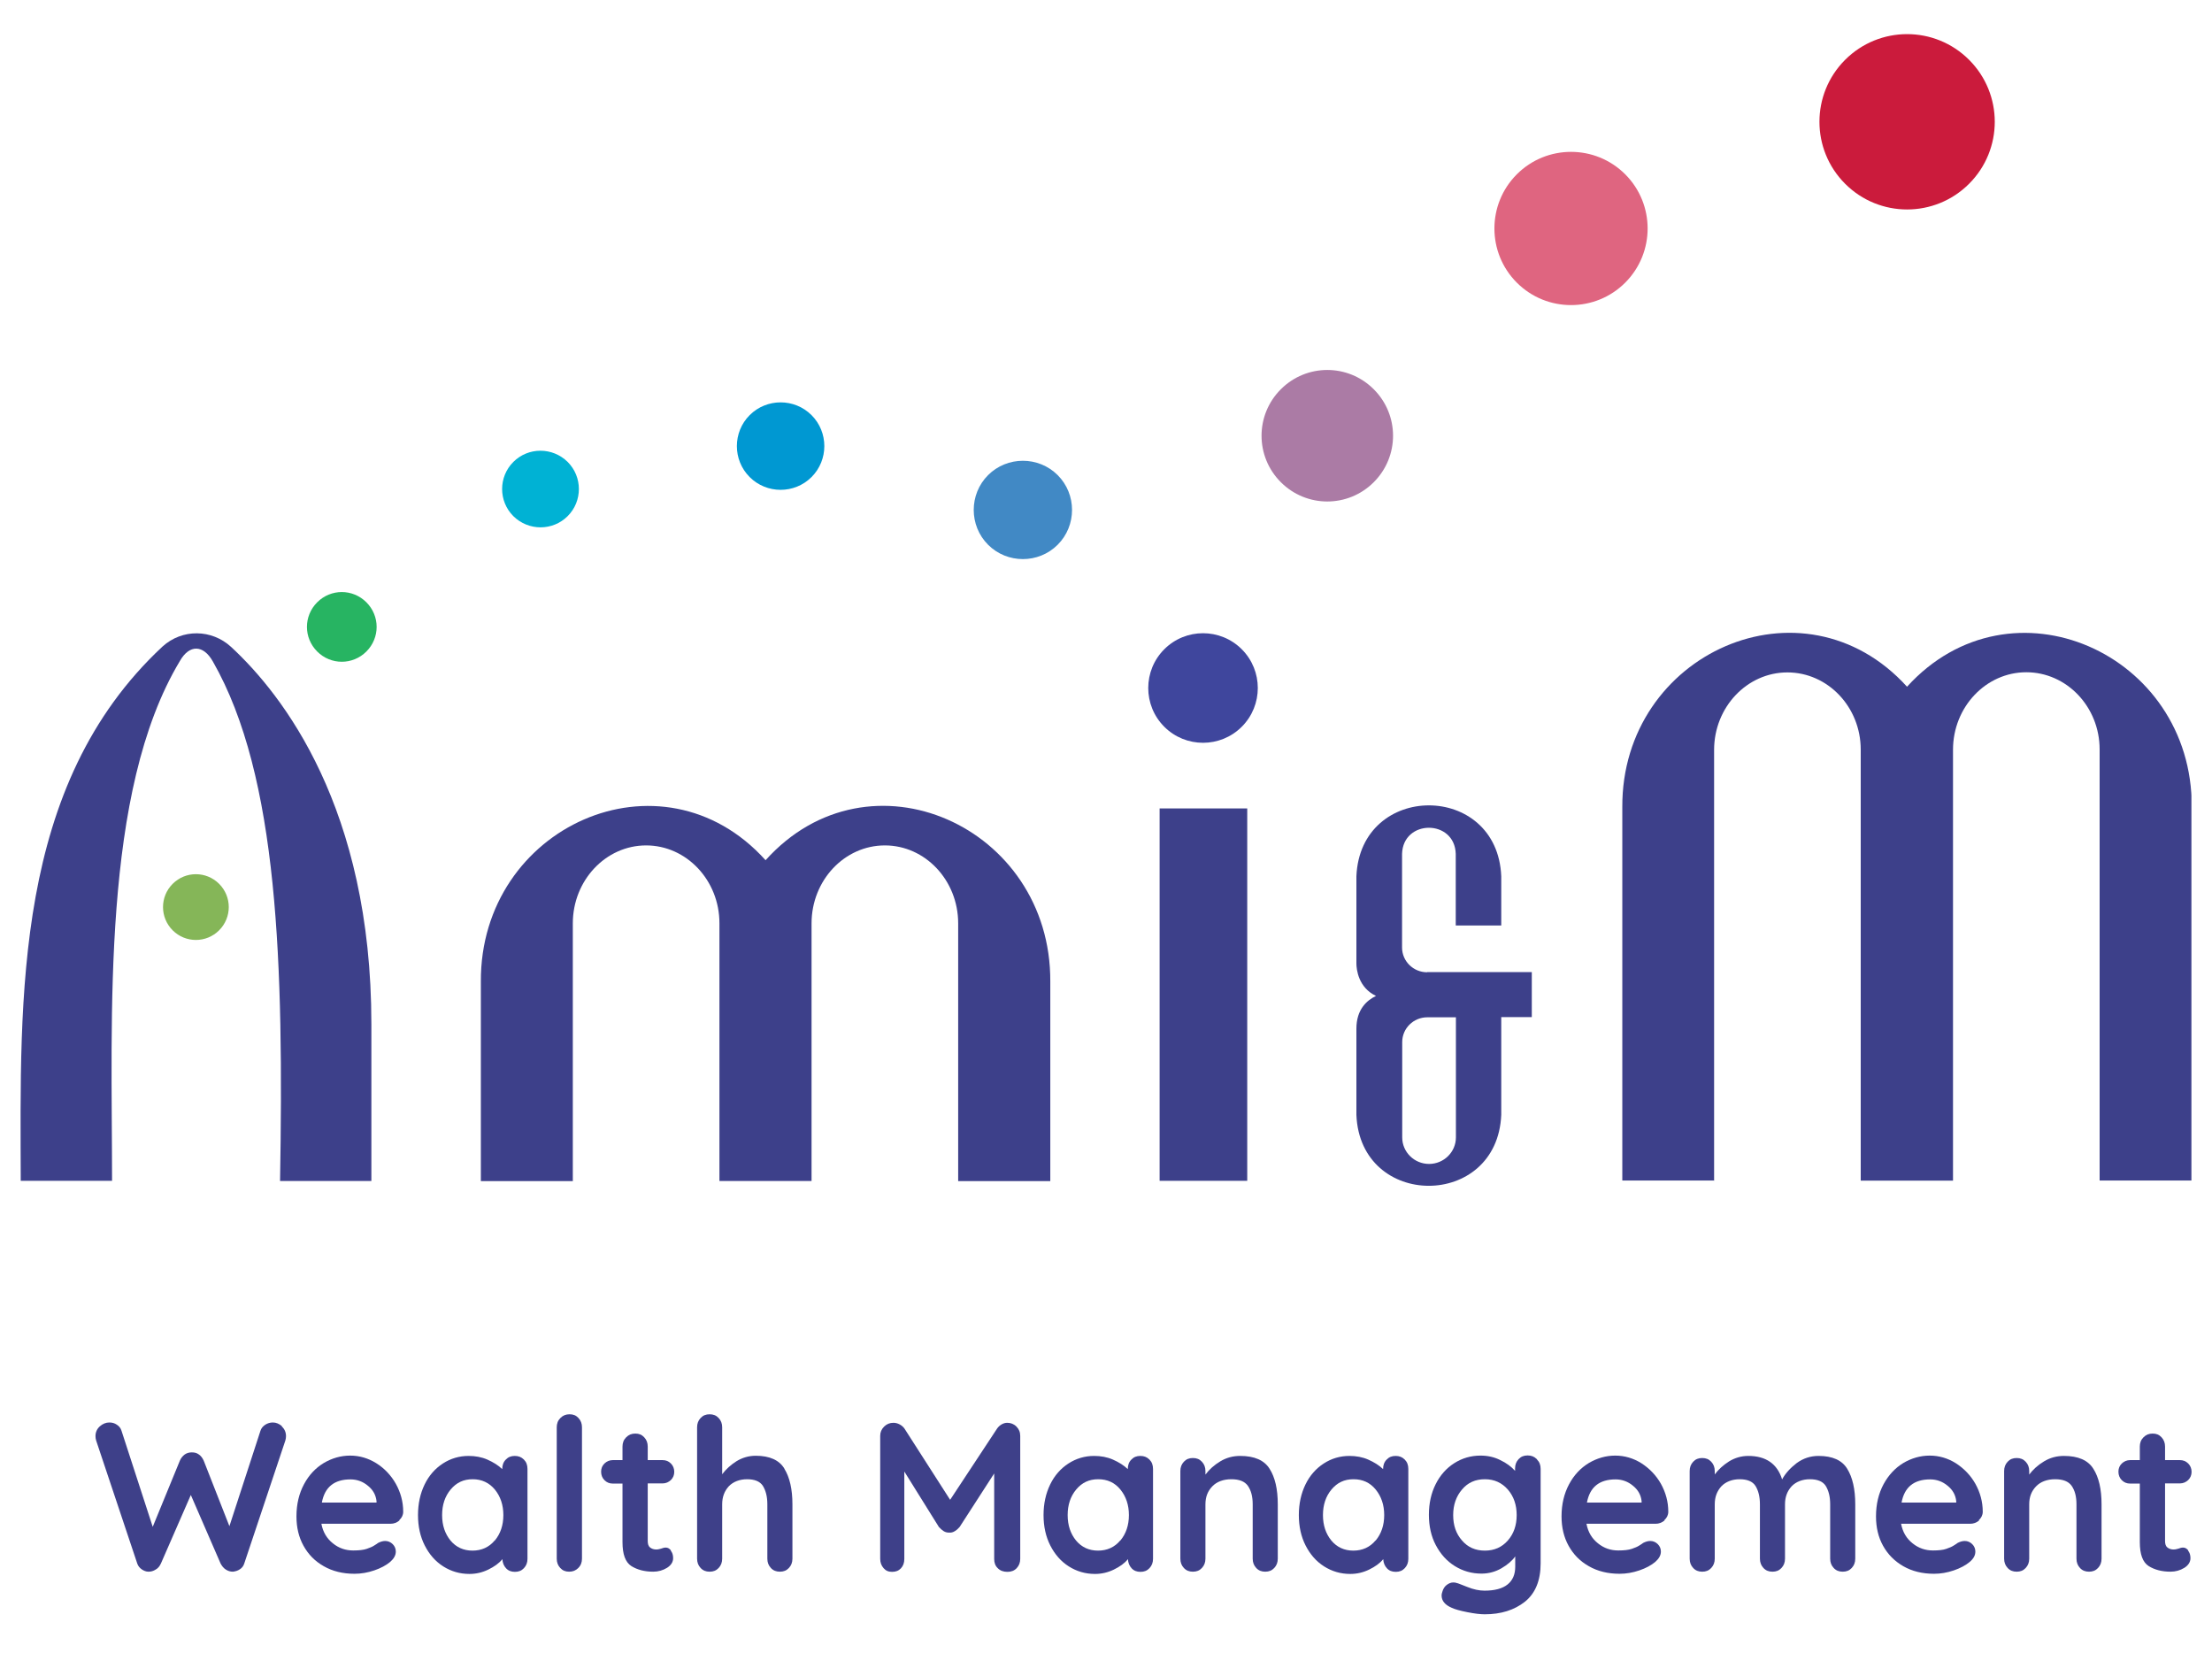 <?xml version="1.0" encoding="UTF-8"?>
<svg id="Layer_1" xmlns="http://www.w3.org/2000/svg" version="1.1" xmlns:xlink="http://www.w3.org/1999/xlink" viewBox="0 0 137.59 102.78">
  <!-- Generator: Adobe Illustrator 29.6.0, SVG Export Plug-In . SVG Version: 2.1.1 Build 207)  -->
  <defs>
    <style>
      .st0 {
        fill: #00b2d4;
      }

      .st1 {
        fill: #3e4089;
      }

      .st2 {
        fill: none;
      }

      .st3 {
        fill: #3f469d;
      }

      .st4 {
        fill: #cb1b3c;
      }

      .st5 {
        fill: #ab7ba5;
      }

      .st6 {
        fill: #4189c5;
      }

      .st7 {
        fill: #3d408a;
      }

      .st8 {
        fill: #df6580;
      }

      .st9 {
        fill: #27b462;
      }

      .st10 {
        fill: #85b658;
      }

      .st11 {
        fill: #0098d2;
      }

      .st12 {
        clip-path: url(#clippath);
      }
    </style>
    <clipPath id="clippath">
      <rect class="st2" x="1.28" y="2.12" width="135.03" height="98.55"/>
    </clipPath>
  </defs>
  <g class="st12">
    <g>
      <path class="st7" d="M77.58,50.28h-5.45v23.16h5.45v-23.16Z"/>
      <path class="st7" d="M88.77,60.47c-.86,0-1.56-.69-1.56-1.54v-5.82c.06-2.17,3.28-2.17,3.34,0v4.45h2.83v-3.06c-.24-5.88-8.76-5.88-9.01,0v5.42c0,.38.13,1.51,1.22,2.02-.56.27-1.22.83-1.22,2.04v5.36c.24,5.88,8.76,5.88,9.01,0v-6.08h1.9v-2.8h-6.51ZM88.89,72.39c-.92,0-1.67-.74-1.67-1.65v-5.93c0-.85.7-1.54,1.56-1.54h1.78v7.47c0,.91-.75,1.65-1.67,1.65"/>
      <path class="st7" d="M6.97,73.44c0-10.26-.67-24.2,4.22-32.33.59-1.04,1.46-1.02,2.05.03,4.09,7.15,4.41,18.87,4.18,32.31h5.68v-9.76c0-13.44-5.52-20.49-8.72-23.45-1.21-1.12-3.05-1.14-4.27-.03C.85,48.83,1.26,61.99,1.29,73.44h5.68Z"/>
      <path class="st7" d="M35.63,73.45v-16.02c0-2.68,2.05-4.85,4.56-4.85s4.56,2.17,4.56,4.84v16.03h5.73v-16.02c0-2.68,2.05-4.85,4.56-4.85s4.56,2.17,4.56,4.85v16.03h5.73v-12.41c.05-9.66-11.26-14.73-17.71-7.55-6.46-7.17-17.76-2.1-17.71,7.55v12.41h5.73Z"/>
      <path class="st7" d="M106.62,73.44v-26.8c0-2.66,2.05-4.82,4.56-4.82s4.56,2.15,4.56,4.8v26.81h5.74v-26.8c0-2.66,2.05-4.82,4.56-4.82s4.56,2.15,4.56,4.8v26.81h5.73v-23.22c.05-9.58-11.25-14.6-17.71-7.49-6.46-7.12-17.76-2.09-17.71,7.49v23.22h5.73,0Z"/>
      <path class="st10" d="M13.63,57.86c-.8.8-2.09.8-2.89,0-.8-.8-.8-2.09,0-2.89.8-.8,2.09-.8,2.89,0,.8.8.8,2.09,0,2.89Z"/>
      <path class="st3" d="M72.42,40.38c1.33-1.33,3.49-1.33,4.82,0,1.33,1.33,1.33,3.49,0,4.82-1.33,1.33-3.49,1.33-4.82,0-1.33-1.33-1.33-3.49,0-4.82Z"/>
      <path class="st5" d="M79.67,24.21c1.6-1.6,4.18-1.6,5.78,0,1.6,1.6,1.6,4.18,0,5.78-1.6,1.6-4.18,1.6-5.78,0-1.6-1.6-1.6-4.18,0-5.78Z"/>
      <path class="st8" d="M94.35,10.84c1.86-1.86,4.88-1.86,6.74,0,1.86,1.86,1.86,4.88,0,6.74-1.86,1.86-4.88,1.86-6.74,0-1.86-1.86-1.86-4.88,0-6.74Z"/>
      <path class="st4" d="M114.77,3.72c2.13-2.13,5.58-2.13,7.71,0,2.13,2.13,2.13,5.58,0,7.71-2.13,2.13-5.58,2.13-7.71,0-2.13-2.13-2.13-5.58,0-7.71Z"/>
      <path class="st9" d="M22.79,40.52c-.85.85-2.21.85-3.06,0-.85-.85-.85-2.21,0-3.06.85-.85,2.21-.85,3.06,0,.85.85.85,2.21,0,3.06Z"/>
      <path class="st0" d="M31.93,28.73c.93-.93,2.44-.93,3.38,0,.93.93.93,2.44,0,3.37-.93.93-2.44.93-3.38,0-.93-.93-.93-2.44,0-3.37Z"/>
      <path class="st11" d="M46.63,25.82c1.06-1.06,2.79-1.06,3.85,0,1.06,1.06,1.06,2.79,0,3.85-1.06,1.06-2.79,1.06-3.85,0-1.06-1.06-1.06-2.79,0-3.85Z"/>
      <path class="st6" d="M61.46,29.55c1.19-1.19,3.14-1.19,4.33,0,1.19,1.19,1.19,3.14,0,4.33-1.19,1.19-3.14,1.19-4.33,0-1.19-1.19-1.19-3.14,0-4.33Z"/>
    </g>
  </g>
  <g>
    <path class="st1" d="M17.52,88.71c.18.16.27.37.27.61,0,.08-.01.17-.04.27l-2.56,7.66c-.05.15-.14.27-.27.35-.13.09-.27.13-.43.15-.16,0-.3-.04-.44-.13-.14-.09-.24-.21-.33-.38l-1.85-4.26-1.86,4.26c-.08.17-.18.3-.33.38-.14.09-.29.13-.44.13-.16,0-.3-.06-.43-.15-.13-.09-.22-.21-.27-.35l-2.56-7.66c-.03-.1-.04-.18-.04-.27,0-.24.09-.45.27-.61.18-.16.38-.24.59-.24.17,0,.33.04.47.14.14.09.24.21.29.38l1.94,5.97,1.69-4.12c.07-.16.17-.28.3-.38.13-.09.28-.13.44-.13.16,0,.31.03.44.13.13.09.22.21.3.38l1.6,4.08,1.93-5.93c.05-.16.15-.28.3-.38.14-.09.3-.14.47-.14.21,0,.4.08.58.24h-.01Z"/>
    <path class="st1" d="M24.84,94.57c-.16.13-.34.2-.55.2h-4.3c.1.52.34.92.72,1.22.37.3.79.44,1.26.44.35,0,.64-.03.84-.1.2-.07.35-.13.47-.21.12-.07.2-.13.24-.16.16-.08.3-.12.44-.12.18,0,.34.07.47.2.13.13.19.29.19.46,0,.24-.13.45-.36.65-.24.2-.57.38-.98.52-.41.14-.82.21-1.23.21-.73,0-1.37-.16-1.91-.47-.55-.31-.96-.73-1.26-1.27-.3-.54-.44-1.15-.44-1.83,0-.76.16-1.42.47-2,.31-.58.72-1.01,1.23-1.32.51-.3,1.06-.46,1.64-.46s1.12.16,1.62.47.92.75,1.22,1.28c.3.54.46,1.12.46,1.74,0,.21-.09.38-.24.52h0ZM20.01,93.45h3.41v-.09c-.04-.37-.21-.69-.53-.95-.32-.27-.69-.4-1.09-.4-1.01,0-1.6.48-1.78,1.44h0Z"/>
    <path class="st1" d="M32.59,90.78c.15.15.22.34.22.58v5.59c0,.23-.07.42-.22.58-.15.16-.33.23-.56.23s-.41-.07-.55-.22c-.14-.15-.22-.34-.23-.57-.21.26-.51.47-.88.65-.37.18-.76.27-1.17.27-.6,0-1.14-.16-1.63-.47-.49-.31-.87-.75-1.15-1.3-.28-.55-.42-1.18-.42-1.89s.14-1.34.41-1.9c.27-.56.66-1,1.14-1.31.48-.31,1.01-.47,1.6-.47.41,0,.81.07,1.17.23.36.16.67.35.92.59h0c0-.24.07-.44.22-.59.15-.16.33-.23.56-.23s.41.07.56.22ZM30.78,95.81c.35-.42.53-.95.53-1.58s-.18-1.16-.53-1.59c-.35-.42-.81-.64-1.38-.64s-1.01.21-1.37.64c-.35.42-.53.95-.53,1.59s.18,1.16.52,1.58c.35.42.81.63,1.37.63s1.03-.21,1.38-.63Z"/>
    <path class="st1" d="M35.97,97.52c-.16.16-.34.23-.57.23s-.4-.07-.55-.23c-.15-.16-.22-.35-.22-.58v-8.17c0-.23.07-.42.23-.58.16-.16.34-.23.57-.23s.4.07.55.23c.15.16.22.35.22.58v8.17c0,.23-.07.42-.23.58Z"/>
    <path class="st1" d="M41.72,96.44c.1.12.15.27.15.47,0,.24-.13.44-.38.6-.26.16-.55.24-.86.24-.54,0-.99-.12-1.36-.35-.37-.24-.55-.73-.55-1.49v-3.64h-.6c-.21,0-.38-.07-.52-.21-.14-.14-.21-.32-.21-.53s.07-.37.21-.51c.14-.13.31-.21.52-.21h.6v-.84c0-.23.07-.42.23-.58.16-.16.34-.23.57-.23s.4.07.55.23c.15.16.22.35.22.58v.84h.92c.21,0,.38.07.52.21.14.14.21.32.21.52s-.07.37-.21.51c-.14.13-.31.21-.52.21h-.92v3.58c0,.18.04.32.14.4.1.08.23.13.39.13.07,0,.16-.01.29-.05.1-.04.21-.07.3-.07.13,0,.23.06.33.18h0Z"/>
    <path class="st1" d="M48.79,91.35c.33.53.5,1.27.5,2.21v3.38c0,.23-.07.42-.22.58-.15.16-.33.23-.56.23s-.41-.07-.56-.23c-.15-.16-.22-.35-.22-.58v-3.38c0-.49-.1-.86-.28-1.15-.18-.28-.52-.41-.98-.41s-.86.15-1.14.44c-.27.3-.41.66-.41,1.12v3.38c0,.23-.07.42-.22.58-.15.16-.33.23-.56.23s-.41-.07-.56-.23c-.15-.16-.22-.35-.22-.58v-8.17c0-.23.07-.42.22-.58.15-.16.33-.23.56-.23s.41.07.56.23c.15.16.22.35.22.58v2.92c.24-.32.53-.58.89-.81.36-.22.76-.34,1.2-.34.86,0,1.46.27,1.78.8h0Z"/>
    <path class="st1" d="M63.22,88.72c.16.16.24.35.24.58v7.65c0,.23-.07.42-.22.58-.15.16-.34.23-.58.23s-.44-.07-.59-.22c-.16-.15-.23-.34-.23-.58v-5.32l-2.15,3.33c-.09.1-.18.19-.3.26-.11.07-.23.1-.35.09-.11,0-.23-.02-.34-.09-.11-.07-.21-.16-.3-.26l-2.15-3.45v5.44c0,.24-.07.43-.21.58-.14.15-.32.22-.55.22s-.39-.07-.53-.23c-.14-.16-.21-.35-.21-.58v-7.65c0-.22.08-.41.24-.57.16-.16.35-.24.58-.24.13,0,.26.03.39.1.13.07.23.16.3.26l2.84,4.43,2.92-4.43c.07-.1.16-.19.28-.26.12-.07.24-.1.35-.1.21,0,.41.07.57.23h0Z"/>
    <path class="st1" d="M71.5,90.78c.15.15.22.34.22.58v5.59c0,.23-.07.42-.22.58-.15.16-.33.23-.56.23s-.41-.07-.55-.22c-.14-.15-.22-.34-.23-.57-.21.26-.51.47-.88.65-.37.18-.76.27-1.17.27-.6,0-1.14-.16-1.63-.47-.49-.31-.87-.75-1.15-1.3-.28-.55-.42-1.18-.42-1.89s.14-1.34.41-1.9c.27-.56.66-1,1.14-1.31.48-.31,1.01-.47,1.6-.47.41,0,.81.07,1.17.23.36.16.67.35.92.59h0c0-.24.07-.44.22-.59.15-.16.33-.23.56-.23s.41.07.56.22ZM69.69,95.81c.35-.42.53-.95.53-1.58s-.18-1.16-.53-1.59c-.35-.43-.81-.64-1.38-.64s-1.01.21-1.37.64c-.35.42-.53.95-.53,1.59s.18,1.16.52,1.58c.35.42.81.63,1.37.63s1.03-.21,1.38-.63Z"/>
    <path class="st1" d="M78.97,91.35c.34.53.51,1.27.51,2.21v3.38c0,.23-.07.42-.22.58-.15.16-.33.23-.56.23s-.41-.07-.56-.23c-.15-.16-.22-.35-.22-.58v-3.38c0-.49-.1-.86-.3-1.15-.2-.28-.54-.41-1.03-.41s-.9.15-1.18.44c-.29.3-.43.66-.43,1.12v3.38c0,.23-.07.42-.22.58-.15.16-.33.23-.56.23s-.41-.07-.56-.23c-.15-.16-.22-.35-.22-.58v-5.45c0-.23.07-.42.22-.58.15-.16.33-.23.56-.23s.41.07.56.23c.15.16.22.35.22.58v.22c.24-.32.54-.59.92-.82.38-.23.79-.34,1.24-.34.89,0,1.5.27,1.83.8h0Z"/>
    <path class="st1" d="M87.38,90.78c.15.15.22.34.22.58v5.59c0,.23-.07.42-.22.58-.15.16-.33.23-.56.23s-.41-.07-.55-.22c-.14-.15-.22-.34-.23-.57-.21.26-.51.47-.88.65-.37.18-.76.27-1.17.27-.6,0-1.14-.16-1.63-.47-.49-.31-.87-.75-1.15-1.3-.28-.55-.42-1.18-.42-1.89s.14-1.34.41-1.9c.27-.56.66-1,1.14-1.31.48-.31,1.01-.47,1.6-.47.41,0,.81.07,1.17.23.36.16.67.35.92.59h0c0-.24.07-.44.22-.59.15-.16.33-.23.56-.23s.41.07.56.22ZM85.57,95.81c.35-.42.53-.95.53-1.58s-.18-1.16-.53-1.59c-.35-.43-.81-.64-1.38-.64s-1.01.21-1.37.64c-.35.42-.53.95-.53,1.59s.18,1.16.52,1.58c.35.42.81.63,1.37.63s1.03-.21,1.38-.63Z"/>
    <path class="st1" d="M95.61,90.78c.15.15.22.34.22.58v5.87c0,1.07-.33,1.87-.98,2.39-.66.52-1.49.78-2.5.78-.26,0-.62-.04-1.07-.13-.46-.09-.78-.18-.97-.27-.43-.18-.64-.44-.64-.77,0-.06.01-.13.04-.21.05-.19.14-.34.27-.44s.27-.16.41-.16c.09,0,.17.01.24.04.04,0,.25.09.64.24.39.16.75.23,1.07.23.64,0,1.12-.13,1.44-.39.32-.26.47-.63.47-1.1v-.64c-.19.27-.48.52-.86.74-.38.22-.8.33-1.24.33-.61,0-1.16-.16-1.66-.47-.5-.31-.89-.75-1.18-1.3-.29-.55-.43-1.18-.43-1.89s.14-1.34.42-1.9c.28-.56.67-1,1.16-1.31.49-.31,1.03-.47,1.63-.47.44,0,.86.09,1.23.28.38.18.69.41.92.67v-.15c0-.23.07-.42.22-.58.15-.16.33-.23.56-.23s.41.07.56.22h.01ZM93.79,95.81c.37-.42.55-.95.55-1.58s-.18-1.16-.55-1.59c-.37-.42-.84-.64-1.43-.64s-1.06.21-1.42.64c-.36.42-.55.95-.55,1.59s.18,1.16.55,1.58c.36.42.83.63,1.42.63s1.06-.21,1.43-.63Z"/>
    <path class="st1" d="M103.53,94.57c-.16.13-.34.2-.55.2h-4.3c.1.52.34.92.72,1.22.37.3.79.44,1.26.44.35,0,.64-.03.84-.1.2-.07.35-.13.47-.21.12-.07.2-.13.24-.16.16-.08.3-.12.44-.12.18,0,.34.07.47.2.13.13.19.29.19.46,0,.24-.13.45-.36.65-.24.2-.57.38-.98.52-.41.14-.82.21-1.23.21-.73,0-1.37-.16-1.91-.47-.55-.31-.96-.73-1.26-1.27-.3-.54-.44-1.15-.44-1.83,0-.76.16-1.42.47-2,.31-.58.72-1.01,1.23-1.32.51-.3,1.06-.46,1.64-.46s1.12.16,1.62.47c.5.32.92.75,1.22,1.28.3.54.46,1.12.46,1.74,0,.21-.09.38-.24.52h0ZM98.7,93.45h3.41v-.09c-.04-.37-.21-.69-.53-.95-.32-.27-.69-.4-1.09-.4-1.01,0-1.6.48-1.78,1.44h0Z"/>
    <path class="st1" d="M114.9,91.35c.33.53.5,1.27.5,2.21v3.38c0,.23-.07.42-.22.58-.15.16-.33.23-.56.23s-.41-.07-.56-.23c-.15-.16-.22-.35-.22-.58v-3.38c0-.49-.1-.86-.28-1.15-.18-.28-.52-.41-.98-.41s-.86.15-1.14.44c-.27.3-.41.66-.41,1.12v3.38c0,.23-.07.42-.22.58-.15.16-.33.23-.56.23s-.41-.07-.56-.23c-.15-.16-.22-.35-.22-.58v-3.38c0-.49-.1-.86-.28-1.15-.18-.28-.52-.41-.98-.41s-.86.15-1.14.44c-.27.3-.41.66-.41,1.12v3.38c0,.23-.07.42-.22.58-.15.16-.33.23-.56.23s-.41-.07-.56-.23c-.15-.16-.22-.35-.22-.58v-5.45c0-.23.07-.42.22-.58.15-.16.33-.23.56-.23s.41.07.56.23c.15.16.22.35.22.58v.21c.24-.32.53-.58.89-.81.36-.22.76-.34,1.2-.34,1.09,0,1.8.49,2.1,1.46.2-.37.5-.7.9-1.01.41-.3.86-.45,1.37-.45.86,0,1.46.27,1.78.8h.01Z"/>
    <path class="st1" d="M123.1,94.57c-.16.13-.34.2-.55.2h-4.3c.1.52.34.92.72,1.22.37.3.8.44,1.26.44.35,0,.64-.03.83-.1.2-.07.35-.13.47-.21.12-.07.2-.13.24-.16.16-.08.3-.12.44-.12.18,0,.34.07.47.2.13.13.19.29.19.46,0,.24-.12.45-.36.65-.24.2-.57.38-.98.52-.41.14-.82.21-1.23.21-.73,0-1.37-.16-1.91-.47-.54-.31-.96-.73-1.26-1.27-.3-.54-.44-1.15-.44-1.83,0-.76.16-1.42.47-2,.31-.57.72-1.01,1.23-1.32.51-.3,1.06-.46,1.64-.46s1.12.16,1.62.47c.5.32.92.75,1.22,1.28.3.54.46,1.12.46,1.74,0,.21-.09.38-.24.52h0ZM118.27,93.45h3.41v-.09c-.04-.37-.21-.69-.53-.95-.32-.27-.69-.4-1.09-.4-1.01,0-1.6.48-1.78,1.44h0Z"/>
    <path class="st1" d="M130.21,91.35c.34.53.51,1.27.51,2.21v3.38c0,.23-.07.42-.22.58-.15.16-.33.23-.56.23s-.41-.07-.56-.23c-.15-.16-.22-.35-.22-.58v-3.38c0-.49-.1-.86-.3-1.15-.2-.28-.54-.41-1.03-.41s-.9.15-1.18.44c-.29.3-.43.66-.43,1.12v3.38c0,.23-.07.42-.22.58-.15.16-.33.23-.56.23s-.41-.07-.56-.23c-.15-.16-.22-.35-.22-.58v-5.45c0-.23.07-.42.22-.58.15-.16.33-.23.56-.23s.41.07.56.23c.15.16.22.35.22.58v.22c.24-.32.54-.59.92-.82.38-.23.79-.34,1.24-.34.89,0,1.5.27,1.83.8h0Z"/>
    <path class="st1" d="M136.1,96.44c.1.12.15.27.15.47,0,.24-.13.44-.38.6-.26.16-.55.24-.86.24-.54,0-.99-.12-1.36-.35-.37-.24-.55-.73-.55-1.49v-3.64h-.6c-.21,0-.38-.07-.52-.21-.14-.14-.21-.32-.21-.53s.07-.37.21-.51c.14-.13.31-.21.52-.21h.6v-.84c0-.23.07-.42.23-.58.16-.16.34-.23.57-.23s.4.07.55.23c.15.16.22.35.22.58v.84h.92c.21,0,.38.07.52.21s.21.32.21.52-.07.37-.21.51c-.14.13-.31.21-.52.21h-.92v3.58c0,.18.04.32.14.4.1.08.23.13.39.13.07,0,.16-.01.29-.05.1-.04.21-.07.3-.07.13,0,.23.06.33.18h0Z"/>
  </g>
</svg>